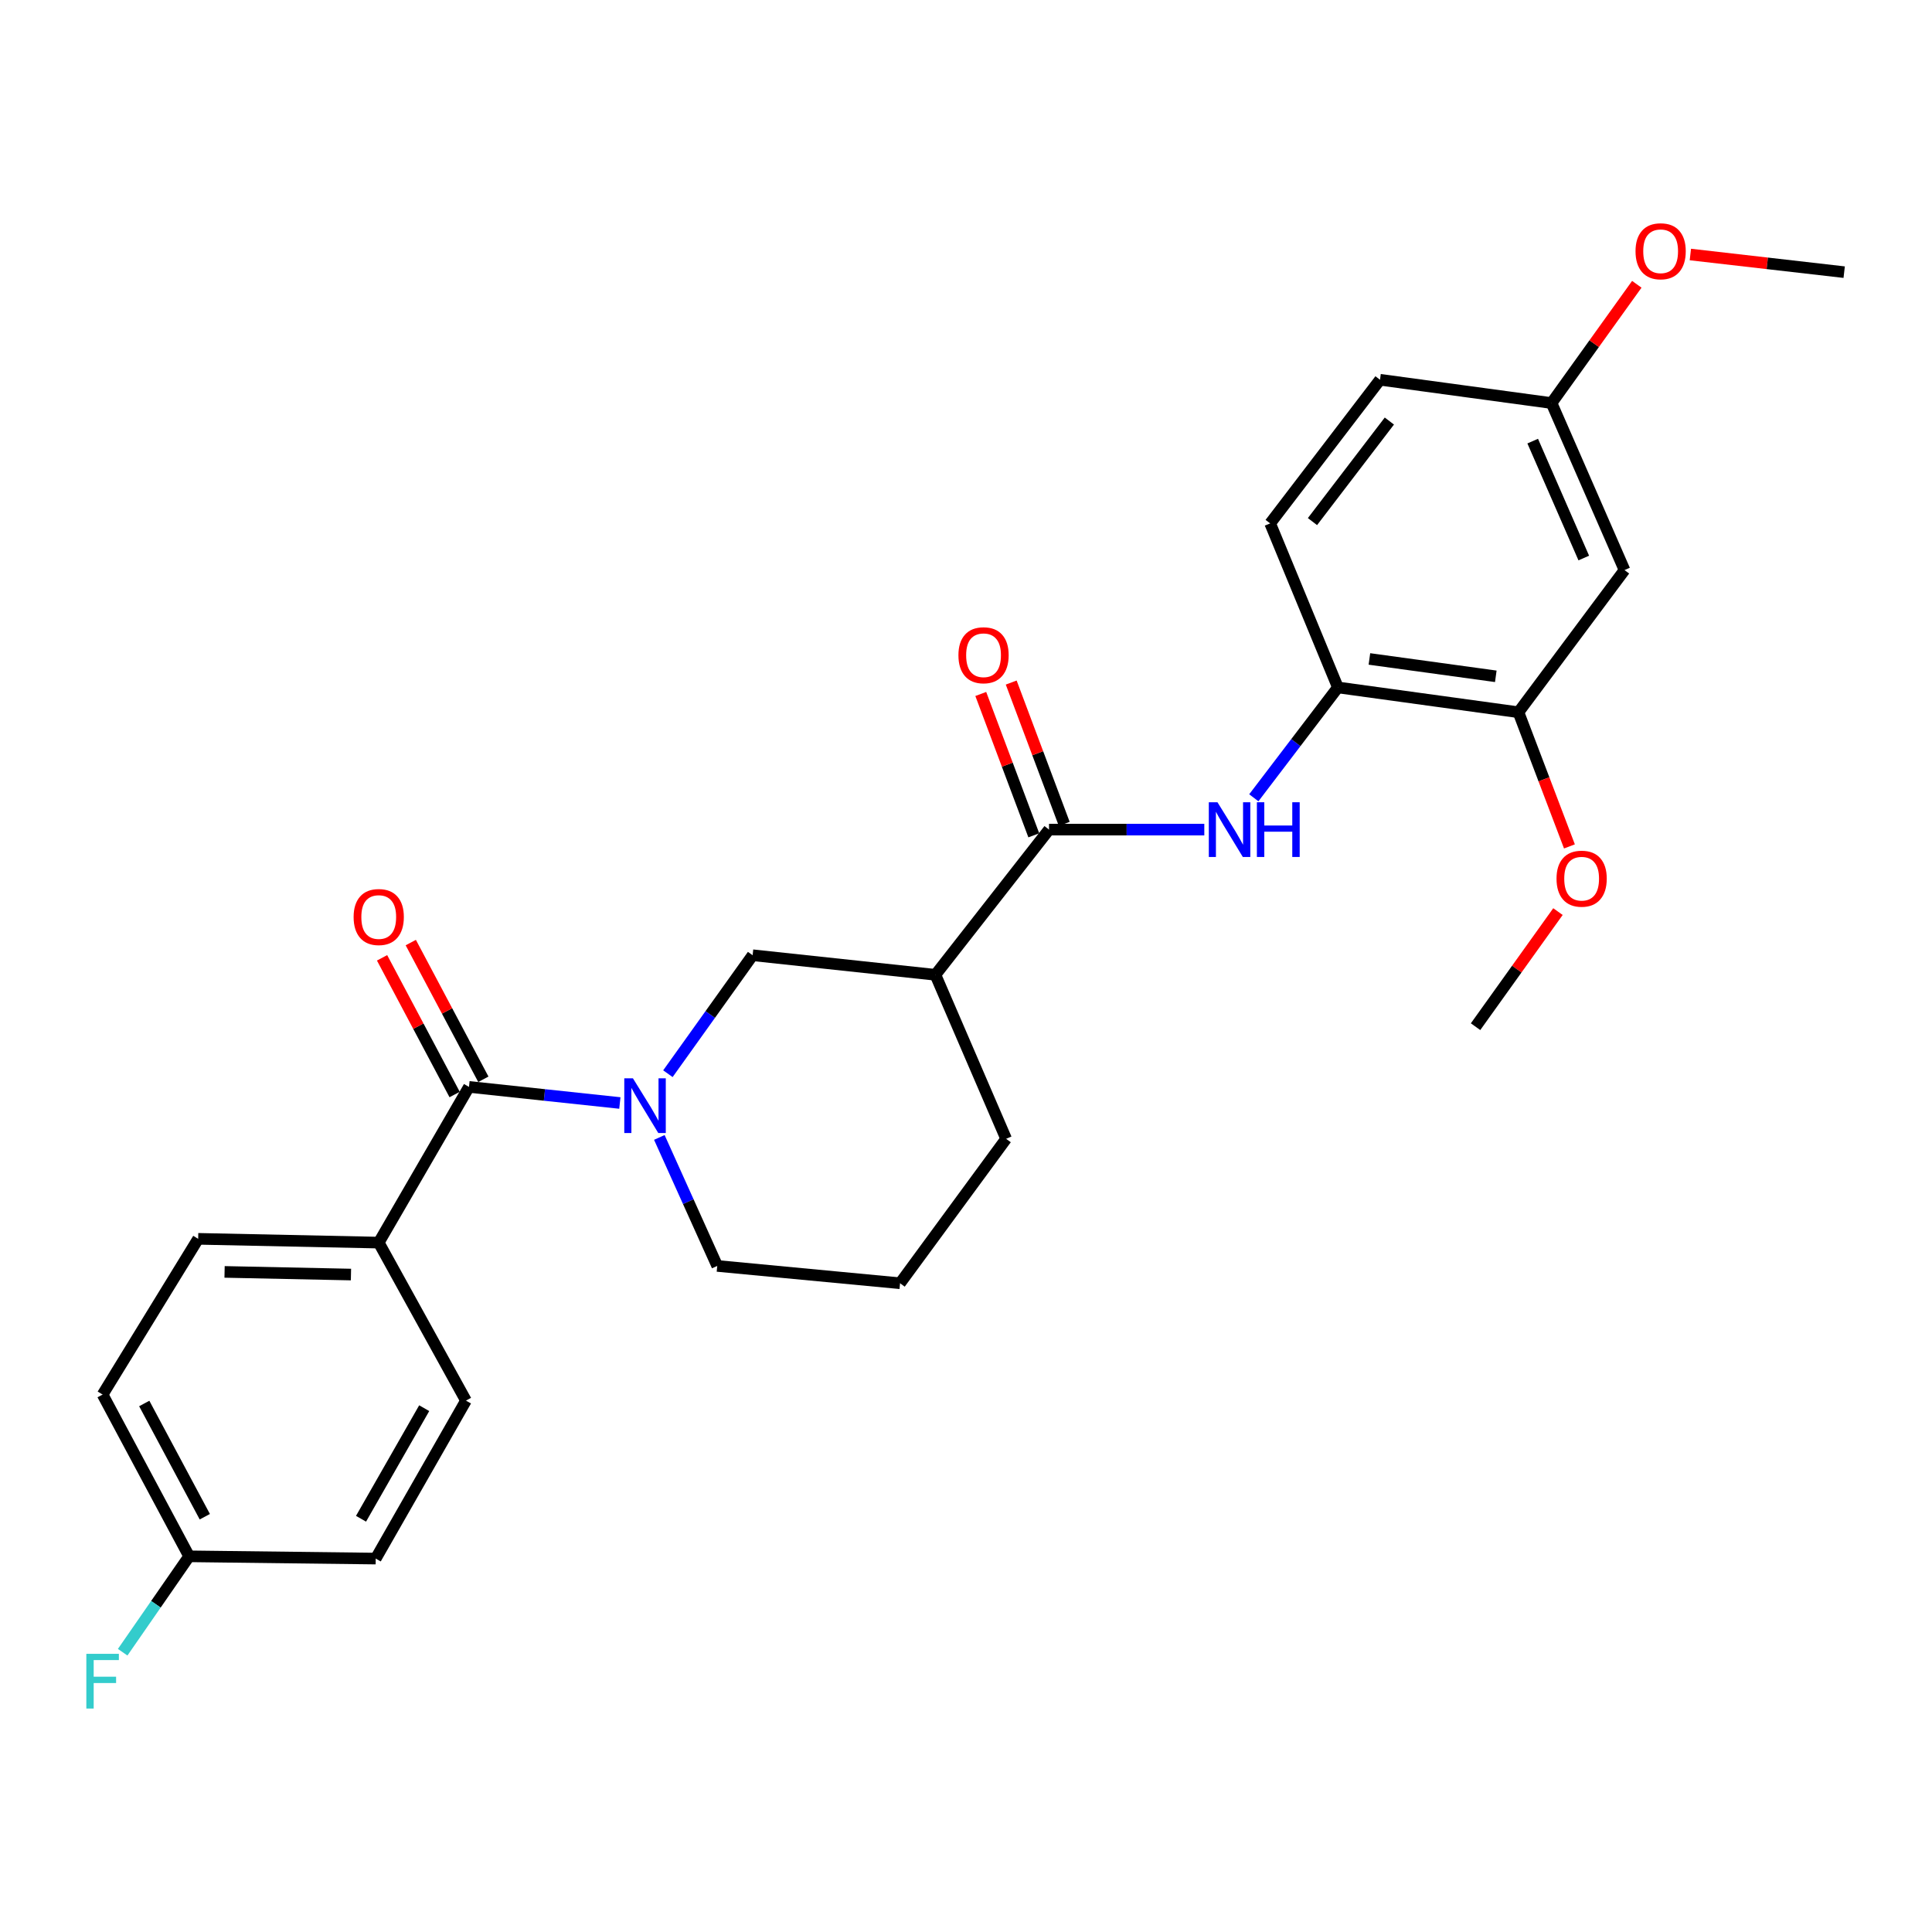 <?xml version='1.0' encoding='iso-8859-1'?>
<svg version='1.1' baseProfile='full'
              xmlns='http://www.w3.org/2000/svg'
                      xmlns:rdkit='http://www.rdkit.org/xml'
                      xmlns:xlink='http://www.w3.org/1999/xlink'
                  xml:space='preserve'
width='1000px' height='1000px' viewBox='0 0 1000 1000'>
<!-- END OF HEADER -->
<rect style='opacity:1.0;fill:#FFFFFF;stroke:none' width='1000' height='1000' x='0' y='0'> </rect>
<path class='bond-0' d='M 320.837,570.91 L 281.792,566.744' style='fill:none;fill-rule:evenodd;stroke:#0000FF;stroke-width:6px;stroke-linecap:butt;stroke-linejoin:miter;stroke-opacity:1' />
<path class='bond-0' d='M 281.792,566.744 L 242.746,562.578' style='fill:none;fill-rule:evenodd;stroke:#000000;stroke-width:6px;stroke-linecap:butt;stroke-linejoin:miter;stroke-opacity:1' />
<path class='bond-4' d='M 345.706,555.747 L 367.632,525.087' style='fill:none;fill-rule:evenodd;stroke:#0000FF;stroke-width:6px;stroke-linecap:butt;stroke-linejoin:miter;stroke-opacity:1' />
<path class='bond-4' d='M 367.632,525.087 L 389.558,494.426' style='fill:none;fill-rule:evenodd;stroke:#000000;stroke-width:6px;stroke-linecap:butt;stroke-linejoin:miter;stroke-opacity:1' />
<path class='bond-15' d='M 341.274,588.735 L 356.259,621.989' style='fill:none;fill-rule:evenodd;stroke:#0000FF;stroke-width:6px;stroke-linecap:butt;stroke-linejoin:miter;stroke-opacity:1' />
<path class='bond-15' d='M 356.259,621.989 L 371.244,655.242' style='fill:none;fill-rule:evenodd;stroke:#000000;stroke-width:6px;stroke-linecap:butt;stroke-linejoin:miter;stroke-opacity:1' />
<path class='bond-7' d='M 242.746,562.578 L 196.031,643.173' style='fill:none;fill-rule:evenodd;stroke:#000000;stroke-width:6px;stroke-linecap:butt;stroke-linejoin:miter;stroke-opacity:1' />
<path class='bond-9' d='M 250.178,558.633 L 231.399,523.254' style='fill:none;fill-rule:evenodd;stroke:#000000;stroke-width:6px;stroke-linecap:butt;stroke-linejoin:miter;stroke-opacity:1' />
<path class='bond-9' d='M 231.399,523.254 L 212.62,487.876' style='fill:none;fill-rule:evenodd;stroke:#FF0000;stroke-width:6px;stroke-linecap:butt;stroke-linejoin:miter;stroke-opacity:1' />
<path class='bond-9' d='M 235.315,566.523 L 216.536,531.144' style='fill:none;fill-rule:evenodd;stroke:#000000;stroke-width:6px;stroke-linecap:butt;stroke-linejoin:miter;stroke-opacity:1' />
<path class='bond-9' d='M 216.536,531.144 L 197.756,495.765' style='fill:none;fill-rule:evenodd;stroke:#FF0000;stroke-width:6px;stroke-linecap:butt;stroke-linejoin:miter;stroke-opacity:1' />
<path class='bond-1' d='M 542.97,429.406 L 484.167,504.551' style='fill:none;fill-rule:evenodd;stroke:#000000;stroke-width:6px;stroke-linecap:butt;stroke-linejoin:miter;stroke-opacity:1' />
<path class='bond-3' d='M 542.97,429.406 L 583.156,429.406' style='fill:none;fill-rule:evenodd;stroke:#000000;stroke-width:6px;stroke-linecap:butt;stroke-linejoin:miter;stroke-opacity:1' />
<path class='bond-3' d='M 583.156,429.406 L 623.343,429.406' style='fill:none;fill-rule:evenodd;stroke:#0000FF;stroke-width:6px;stroke-linecap:butt;stroke-linejoin:miter;stroke-opacity:1' />
<path class='bond-10' d='M 550.848,426.451 L 537.124,389.869' style='fill:none;fill-rule:evenodd;stroke:#000000;stroke-width:6px;stroke-linecap:butt;stroke-linejoin:miter;stroke-opacity:1' />
<path class='bond-10' d='M 537.124,389.869 L 523.401,353.287' style='fill:none;fill-rule:evenodd;stroke:#FF0000;stroke-width:6px;stroke-linecap:butt;stroke-linejoin:miter;stroke-opacity:1' />
<path class='bond-10' d='M 535.092,432.361 L 521.369,395.779' style='fill:none;fill-rule:evenodd;stroke:#000000;stroke-width:6px;stroke-linecap:butt;stroke-linejoin:miter;stroke-opacity:1' />
<path class='bond-10' d='M 521.369,395.779 L 507.645,359.197' style='fill:none;fill-rule:evenodd;stroke:#FF0000;stroke-width:6px;stroke-linecap:butt;stroke-linejoin:miter;stroke-opacity:1' />
<path class='bond-2' d='M 484.167,504.551 L 389.558,494.426' style='fill:none;fill-rule:evenodd;stroke:#000000;stroke-width:6px;stroke-linecap:butt;stroke-linejoin:miter;stroke-opacity:1' />
<path class='bond-27' d='M 484.167,504.551 L 520.767,589.446' style='fill:none;fill-rule:evenodd;stroke:#000000;stroke-width:6px;stroke-linecap:butt;stroke-linejoin:miter;stroke-opacity:1' />
<path class='bond-5' d='M 648.971,412.933 L 670.732,384.373' style='fill:none;fill-rule:evenodd;stroke:#0000FF;stroke-width:6px;stroke-linecap:butt;stroke-linejoin:miter;stroke-opacity:1' />
<path class='bond-5' d='M 670.732,384.373 L 692.493,355.813' style='fill:none;fill-rule:evenodd;stroke:#000000;stroke-width:6px;stroke-linecap:butt;stroke-linejoin:miter;stroke-opacity:1' />
<path class='bond-6' d='M 692.493,355.813 L 785.951,368.658' style='fill:none;fill-rule:evenodd;stroke:#000000;stroke-width:6px;stroke-linecap:butt;stroke-linejoin:miter;stroke-opacity:1' />
<path class='bond-6' d='M 708.803,341.069 L 774.224,350.061' style='fill:none;fill-rule:evenodd;stroke:#000000;stroke-width:6px;stroke-linecap:butt;stroke-linejoin:miter;stroke-opacity:1' />
<path class='bond-11' d='M 692.493,355.813 L 657.435,270.909' style='fill:none;fill-rule:evenodd;stroke:#000000;stroke-width:6px;stroke-linecap:butt;stroke-linejoin:miter;stroke-opacity:1' />
<path class='bond-8' d='M 785.951,368.658 L 840.847,295.066' style='fill:none;fill-rule:evenodd;stroke:#000000;stroke-width:6px;stroke-linecap:butt;stroke-linejoin:miter;stroke-opacity:1' />
<path class='bond-18' d='M 785.951,368.658 L 799.144,403.379' style='fill:none;fill-rule:evenodd;stroke:#000000;stroke-width:6px;stroke-linecap:butt;stroke-linejoin:miter;stroke-opacity:1' />
<path class='bond-18' d='M 799.144,403.379 L 812.337,438.101' style='fill:none;fill-rule:evenodd;stroke:#FF0000;stroke-width:6px;stroke-linecap:butt;stroke-linejoin:miter;stroke-opacity:1' />
<path class='bond-12' d='M 196.031,643.173 L 102.572,641.219' style='fill:none;fill-rule:evenodd;stroke:#000000;stroke-width:6px;stroke-linecap:butt;stroke-linejoin:miter;stroke-opacity:1' />
<path class='bond-12' d='M 181.661,659.704 L 116.239,658.336' style='fill:none;fill-rule:evenodd;stroke:#000000;stroke-width:6px;stroke-linecap:butt;stroke-linejoin:miter;stroke-opacity:1' />
<path class='bond-13' d='M 196.031,643.173 L 241.185,724.955' style='fill:none;fill-rule:evenodd;stroke:#000000;stroke-width:6px;stroke-linecap:butt;stroke-linejoin:miter;stroke-opacity:1' />
<path class='bond-29' d='M 840.847,295.066 L 803.078,208.618' style='fill:none;fill-rule:evenodd;stroke:#000000;stroke-width:6px;stroke-linecap:butt;stroke-linejoin:miter;stroke-opacity:1' />
<path class='bond-29' d='M 819.761,288.836 L 793.323,228.322' style='fill:none;fill-rule:evenodd;stroke:#000000;stroke-width:6px;stroke-linecap:butt;stroke-linejoin:miter;stroke-opacity:1' />
<path class='bond-17' d='M 657.435,270.909 L 714.294,196.559' style='fill:none;fill-rule:evenodd;stroke:#000000;stroke-width:6px;stroke-linecap:butt;stroke-linejoin:miter;stroke-opacity:1' />
<path class='bond-17' d='M 679.331,269.978 L 719.132,217.933' style='fill:none;fill-rule:evenodd;stroke:#000000;stroke-width:6px;stroke-linecap:butt;stroke-linejoin:miter;stroke-opacity:1' />
<path class='bond-19' d='M 102.572,641.219 L 53.109,721.823' style='fill:none;fill-rule:evenodd;stroke:#000000;stroke-width:6px;stroke-linecap:butt;stroke-linejoin:miter;stroke-opacity:1' />
<path class='bond-20' d='M 241.185,724.955 L 194.47,806.719' style='fill:none;fill-rule:evenodd;stroke:#000000;stroke-width:6px;stroke-linecap:butt;stroke-linejoin:miter;stroke-opacity:1' />
<path class='bond-20' d='M 219.567,728.872 L 186.866,786.106' style='fill:none;fill-rule:evenodd;stroke:#000000;stroke-width:6px;stroke-linecap:butt;stroke-linejoin:miter;stroke-opacity:1' />
<path class='bond-14' d='M 803.078,208.618 L 714.294,196.559' style='fill:none;fill-rule:evenodd;stroke:#000000;stroke-width:6px;stroke-linecap:butt;stroke-linejoin:miter;stroke-opacity:1' />
<path class='bond-23' d='M 803.078,208.618 L 825.144,177.883' style='fill:none;fill-rule:evenodd;stroke:#000000;stroke-width:6px;stroke-linecap:butt;stroke-linejoin:miter;stroke-opacity:1' />
<path class='bond-23' d='M 825.144,177.883 L 847.21,147.148' style='fill:none;fill-rule:evenodd;stroke:#FF0000;stroke-width:6px;stroke-linecap:butt;stroke-linejoin:miter;stroke-opacity:1' />
<path class='bond-24' d='M 371.244,655.242 L 465.871,664.207' style='fill:none;fill-rule:evenodd;stroke:#000000;stroke-width:6px;stroke-linecap:butt;stroke-linejoin:miter;stroke-opacity:1' />
<path class='bond-16' d='M 97.889,805.55 L 194.47,806.719' style='fill:none;fill-rule:evenodd;stroke:#000000;stroke-width:6px;stroke-linecap:butt;stroke-linejoin:miter;stroke-opacity:1' />
<path class='bond-21' d='M 97.889,805.55 L 80.692,830.369' style='fill:none;fill-rule:evenodd;stroke:#000000;stroke-width:6px;stroke-linecap:butt;stroke-linejoin:miter;stroke-opacity:1' />
<path class='bond-21' d='M 80.692,830.369 L 63.494,855.189' style='fill:none;fill-rule:evenodd;stroke:#33CCCC;stroke-width:6px;stroke-linecap:butt;stroke-linejoin:miter;stroke-opacity:1' />
<path class='bond-28' d='M 97.889,805.55 L 53.109,721.823' style='fill:none;fill-rule:evenodd;stroke:#000000;stroke-width:6px;stroke-linecap:butt;stroke-linejoin:miter;stroke-opacity:1' />
<path class='bond-28' d='M 106.01,785.055 L 74.664,726.446' style='fill:none;fill-rule:evenodd;stroke:#000000;stroke-width:6px;stroke-linecap:butt;stroke-linejoin:miter;stroke-opacity:1' />
<path class='bond-25' d='M 806.397,471.84 L 785.073,501.625' style='fill:none;fill-rule:evenodd;stroke:#FF0000;stroke-width:6px;stroke-linecap:butt;stroke-linejoin:miter;stroke-opacity:1' />
<path class='bond-25' d='M 785.073,501.625 L 763.748,531.409' style='fill:none;fill-rule:evenodd;stroke:#000000;stroke-width:6px;stroke-linecap:butt;stroke-linejoin:miter;stroke-opacity:1' />
<path class='bond-22' d='M 520.767,589.446 L 465.871,664.207' style='fill:none;fill-rule:evenodd;stroke:#000000;stroke-width:6px;stroke-linecap:butt;stroke-linejoin:miter;stroke-opacity:1' />
<path class='bond-26' d='M 874.935,131.734 L 914.74,136.301' style='fill:none;fill-rule:evenodd;stroke:#FF0000;stroke-width:6px;stroke-linecap:butt;stroke-linejoin:miter;stroke-opacity:1' />
<path class='bond-26' d='M 914.74,136.301 L 954.545,140.868' style='fill:none;fill-rule:evenodd;stroke:#000000;stroke-width:6px;stroke-linecap:butt;stroke-linejoin:miter;stroke-opacity:1' />
<path  class='atom-0' d='M 327.608 558.141
L 336.888 573.141
Q 337.808 574.621, 339.288 577.301
Q 340.768 579.981, 340.848 580.141
L 340.848 558.141
L 344.608 558.141
L 344.608 586.461
L 340.728 586.461
L 330.768 570.061
Q 329.608 568.141, 328.368 565.941
Q 327.168 563.741, 326.808 563.061
L 326.808 586.461
L 323.128 586.461
L 323.128 558.141
L 327.608 558.141
' fill='#0000FF'/>
<path  class='atom-4' d='M 630.159 415.246
L 639.439 430.246
Q 640.359 431.726, 641.839 434.406
Q 643.319 437.086, 643.399 437.246
L 643.399 415.246
L 647.159 415.246
L 647.159 443.566
L 643.279 443.566
L 633.319 427.166
Q 632.159 425.246, 630.919 423.046
Q 629.719 420.846, 629.359 420.166
L 629.359 443.566
L 625.679 443.566
L 625.679 415.246
L 630.159 415.246
' fill='#0000FF'/>
<path  class='atom-4' d='M 650.559 415.246
L 654.399 415.246
L 654.399 427.286
L 668.879 427.286
L 668.879 415.246
L 672.719 415.246
L 672.719 443.566
L 668.879 443.566
L 668.879 430.486
L 654.399 430.486
L 654.399 443.566
L 650.559 443.566
L 650.559 415.246
' fill='#0000FF'/>
<path  class='atom-10' d='M 183.031 474.65
Q 183.031 467.85, 186.391 464.05
Q 189.751 460.25, 196.031 460.25
Q 202.311 460.25, 205.671 464.05
Q 209.031 467.85, 209.031 474.65
Q 209.031 481.53, 205.631 485.45
Q 202.231 489.33, 196.031 489.33
Q 189.791 489.33, 186.391 485.45
Q 183.031 481.57, 183.031 474.65
M 196.031 486.13
Q 200.351 486.13, 202.671 483.25
Q 205.031 480.33, 205.031 474.65
Q 205.031 469.09, 202.671 466.29
Q 200.351 463.45, 196.031 463.45
Q 191.711 463.45, 189.351 466.25
Q 187.031 469.05, 187.031 474.65
Q 187.031 480.37, 189.351 483.25
Q 191.711 486.13, 196.031 486.13
' fill='#FF0000'/>
<path  class='atom-11' d='M 496.081 339.15
Q 496.081 332.35, 499.441 328.55
Q 502.801 324.75, 509.081 324.75
Q 515.361 324.75, 518.721 328.55
Q 522.081 332.35, 522.081 339.15
Q 522.081 346.03, 518.681 349.95
Q 515.281 353.83, 509.081 353.83
Q 502.841 353.83, 499.441 349.95
Q 496.081 346.07, 496.081 339.15
M 509.081 350.63
Q 513.401 350.63, 515.721 347.75
Q 518.081 344.83, 518.081 339.15
Q 518.081 333.59, 515.721 330.79
Q 513.401 327.95, 509.081 327.95
Q 504.761 327.95, 502.401 330.75
Q 500.081 333.55, 500.081 339.15
Q 500.081 344.87, 502.401 347.75
Q 504.761 350.63, 509.081 350.63
' fill='#FF0000'/>
<path  class='atom-19' d='M 805.653 454.802
Q 805.653 448.002, 809.013 444.202
Q 812.373 440.402, 818.653 440.402
Q 824.933 440.402, 828.293 444.202
Q 831.653 448.002, 831.653 454.802
Q 831.653 461.682, 828.253 465.602
Q 824.853 469.482, 818.653 469.482
Q 812.413 469.482, 809.013 465.602
Q 805.653 461.722, 805.653 454.802
M 818.653 466.282
Q 822.973 466.282, 825.293 463.402
Q 827.653 460.482, 827.653 454.802
Q 827.653 449.242, 825.293 446.442
Q 822.973 443.602, 818.653 443.602
Q 814.333 443.602, 811.973 446.402
Q 809.653 449.202, 809.653 454.802
Q 809.653 460.522, 811.973 463.402
Q 814.333 466.282, 818.653 466.282
' fill='#FF0000'/>
<path  class='atom-22' d='M 44.689 856.018
L 61.529 856.018
L 61.529 859.258
L 48.489 859.258
L 48.489 867.858
L 60.089 867.858
L 60.089 871.138
L 48.489 871.138
L 48.489 884.338
L 44.689 884.338
L 44.689 856.018
' fill='#33CCCC'/>
<path  class='atom-24' d='M 846.544 130.048
Q 846.544 123.248, 849.904 119.448
Q 853.264 115.648, 859.544 115.648
Q 865.824 115.648, 869.184 119.448
Q 872.544 123.248, 872.544 130.048
Q 872.544 136.928, 869.144 140.848
Q 865.744 144.728, 859.544 144.728
Q 853.304 144.728, 849.904 140.848
Q 846.544 136.968, 846.544 130.048
M 859.544 141.528
Q 863.864 141.528, 866.184 138.648
Q 868.544 135.728, 868.544 130.048
Q 868.544 124.488, 866.184 121.688
Q 863.864 118.848, 859.544 118.848
Q 855.224 118.848, 852.864 121.648
Q 850.544 124.448, 850.544 130.048
Q 850.544 135.768, 852.864 138.648
Q 855.224 141.528, 859.544 141.528
' fill='#FF0000'/>
</svg>
